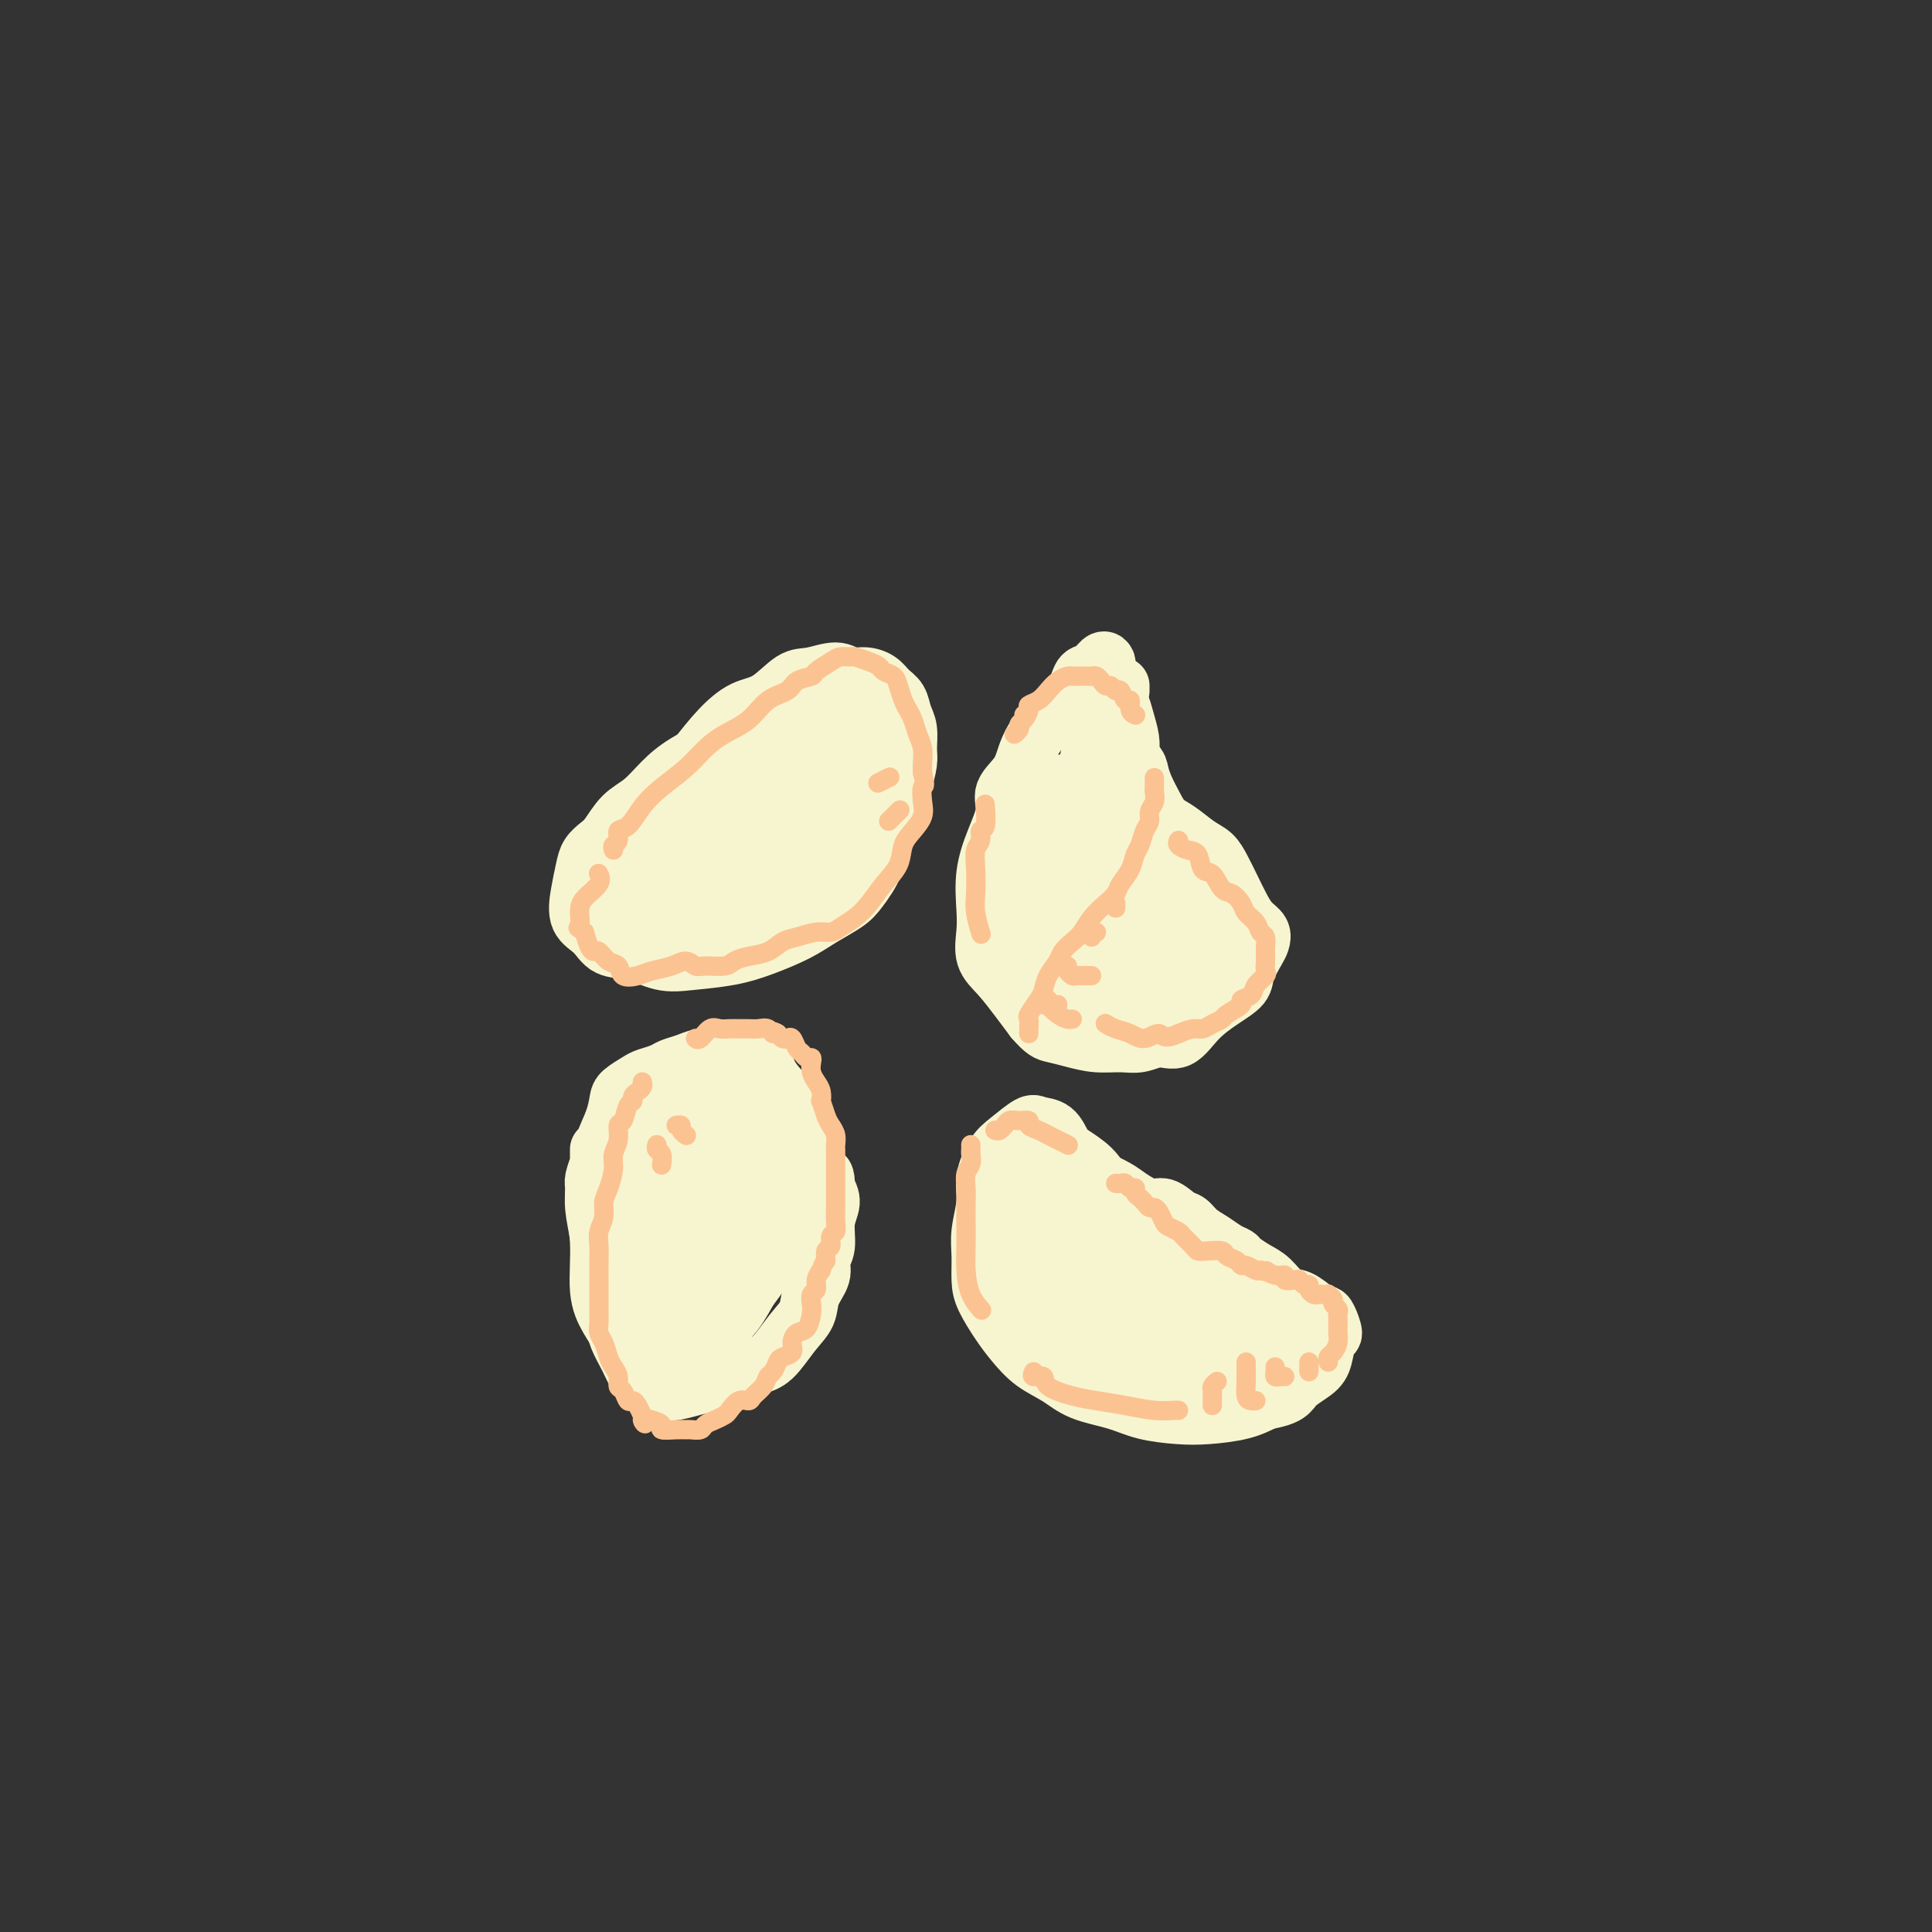 <svg viewBox='0 0 400 400' version='1.1' xmlns='http://www.w3.org/2000/svg' xmlns:xlink='http://www.w3.org/1999/xlink'><rect x="0" y="0" width="400" height="400" fill="#333333" stroke="none"/><g fill='none' stroke='#F7F5D0' stroke-width='12' stroke-linecap='round' stroke-linejoin='round'><path d='M159,147c0.163,0.314 0.327,0.628 0,1c-0.327,0.372 -1.143,0.801 -2,1c-0.857,0.199 -1.754,0.168 -3,1c-1.246,0.832 -2.840,2.528 -5,4c-2.160,1.472 -4.886,2.719 -7,4c-2.114,1.281 -3.616,2.594 -5,4c-1.384,1.406 -2.651,2.904 -4,4c-1.349,1.096 -2.781,1.790 -4,3c-1.219,1.210 -2.225,2.938 -3,4c-0.775,1.062 -1.321,1.460 -2,2c-0.679,0.540 -1.493,1.221 -2,2c-0.507,0.779 -0.706,1.655 -1,3c-0.294,1.345 -0.681,3.157 -1,5c-0.319,1.843 -0.568,3.717 0,5c0.568,1.283 1.954,1.977 3,3c1.046,1.023 1.751,2.377 3,3c1.249,0.623 3.041,0.516 5,1c1.959,0.484 4.085,1.561 6,2c1.915,0.439 3.620,0.242 6,0c2.380,-0.242 5.435,-0.529 8,-1c2.565,-0.471 4.639,-1.124 7,-2c2.361,-0.876 5.008,-1.973 7,-3c1.992,-1.027 3.330,-1.984 5,-3c1.670,-1.016 3.671,-2.093 5,-3c1.329,-0.907 1.985,-1.645 3,-3c1.015,-1.355 2.389,-3.326 3,-5c0.611,-1.674 0.460,-3.050 1,-5c0.540,-1.950 1.770,-4.475 3,-7'/><path d='M185,167c1.474,-3.554 1.660,-3.938 2,-5c0.340,-1.062 0.835,-2.802 1,-4c0.165,-1.198 -0.000,-1.854 0,-3c0.000,-1.146 0.167,-2.783 0,-4c-0.167,-1.217 -0.666,-2.015 -1,-3c-0.334,-0.985 -0.501,-2.158 -1,-3c-0.499,-0.842 -1.328,-1.355 -2,-2c-0.672,-0.645 -1.187,-1.423 -2,-2c-0.813,-0.577 -1.924,-0.953 -3,-1c-1.076,-0.047 -2.117,0.236 -3,0c-0.883,-0.236 -1.607,-0.990 -3,-1c-1.393,-0.010 -3.456,0.726 -5,1c-1.544,0.274 -2.568,0.087 -4,1c-1.432,0.913 -3.272,2.927 -5,4c-1.728,1.073 -3.344,1.206 -5,2c-1.656,0.794 -3.351,2.249 -5,4c-1.649,1.751 -3.252,3.797 -5,6c-1.748,2.203 -3.643,4.563 -5,7c-1.357,2.437 -2.178,4.952 -3,7c-0.822,2.048 -1.645,3.630 -2,5c-0.355,1.370 -0.241,2.529 0,4c0.241,1.471 0.611,3.254 1,5c0.389,1.746 0.799,3.456 2,4c1.201,0.544 3.195,-0.077 5,0c1.805,0.077 3.421,0.851 5,0c1.579,-0.851 3.120,-3.326 5,-5c1.880,-1.674 4.101,-2.548 6,-4c1.899,-1.452 3.478,-3.482 5,-5c1.522,-1.518 2.987,-2.524 4,-4c1.013,-1.476 1.575,-3.422 2,-5c0.425,-1.578 0.712,-2.789 1,-4'/><path d='M170,162c0.454,-2.266 0.091,-3.429 0,-5c-0.091,-1.571 0.092,-3.548 0,-5c-0.092,-1.452 -0.459,-2.377 -1,-3c-0.541,-0.623 -1.254,-0.944 -2,-1c-0.746,-0.056 -1.523,0.152 -3,1c-1.477,0.848 -3.652,2.336 -6,4c-2.348,1.664 -4.867,3.504 -7,6c-2.133,2.496 -3.879,5.647 -6,9c-2.121,3.353 -4.618,6.908 -6,10c-1.382,3.092 -1.651,5.721 -2,7c-0.349,1.279 -0.780,1.209 0,1c0.780,-0.209 2.771,-0.558 5,-1c2.229,-0.442 4.698,-0.977 7,-2c2.302,-1.023 4.439,-2.534 7,-4c2.561,-1.466 5.547,-2.886 8,-5c2.453,-2.114 4.374,-4.923 6,-7c1.626,-2.077 2.957,-3.421 4,-5c1.043,-1.579 1.798,-3.391 2,-4c0.202,-0.609 -0.148,-0.015 -1,0c-0.852,0.015 -2.206,-0.549 -4,-1c-1.794,-0.451 -4.029,-0.789 -6,-1c-1.971,-0.211 -3.676,-0.295 -6,0c-2.324,0.295 -5.265,0.969 -8,2c-2.735,1.031 -5.265,2.419 -8,5c-2.735,2.581 -5.675,6.353 -8,10c-2.325,3.647 -4.034,7.167 -5,10c-0.966,2.833 -1.190,4.977 -1,6c0.190,1.023 0.793,0.924 2,1c1.207,0.076 3.017,0.328 5,0c1.983,-0.328 4.138,-1.237 7,-3c2.862,-1.763 6.431,-4.382 10,-7'/><path d='M153,180c4.447,-3.132 7.065,-5.963 9,-8c1.935,-2.037 3.188,-3.280 4,-4c0.812,-0.720 1.182,-0.917 1,-1c-0.182,-0.083 -0.915,-0.051 -2,0c-1.085,0.051 -2.523,0.121 -4,0c-1.477,-0.121 -2.994,-0.432 -5,0c-2.006,0.432 -4.500,1.608 -7,3c-2.500,1.392 -5.005,2.998 -8,5c-2.995,2.002 -6.480,4.398 -9,7c-2.520,2.602 -4.074,5.410 -5,7c-0.926,1.590 -1.224,1.963 -1,2c0.224,0.037 0.969,-0.263 2,0c1.031,0.263 2.346,1.089 4,1c1.654,-0.089 3.646,-1.094 6,-2c2.354,-0.906 5.071,-1.715 8,-3c2.929,-1.285 6.069,-3.046 9,-5c2.931,-1.954 5.654,-4.099 8,-6c2.346,-1.901 4.314,-3.557 6,-5c1.686,-1.443 3.091,-2.673 4,-4c0.909,-1.327 1.321,-2.750 2,-5c0.679,-2.250 1.624,-5.327 2,-8c0.376,-2.673 0.184,-4.941 0,-7c-0.184,-2.059 -0.360,-3.907 -1,-5c-0.640,-1.093 -1.743,-1.430 -3,-1c-1.257,0.430 -2.668,1.628 -4,3c-1.332,1.372 -2.586,2.917 -4,5c-1.414,2.083 -2.986,4.705 -4,7c-1.014,2.295 -1.468,4.264 -2,7c-0.532,2.736 -1.143,6.238 -1,9c0.143,2.762 1.038,4.782 2,6c0.962,1.218 1.989,1.634 3,2c1.011,0.366 2.005,0.683 3,1'/><path d='M166,181c1.665,0.424 2.828,-0.016 4,-1c1.172,-0.984 2.354,-2.511 3,-4c0.646,-1.489 0.755,-2.939 1,-5c0.245,-2.061 0.625,-4.734 1,-7c0.375,-2.266 0.744,-4.124 1,-6c0.256,-1.876 0.400,-3.768 0,-5c-0.400,-1.232 -1.343,-1.803 -2,-2c-0.657,-0.197 -1.027,-0.021 -2,1c-0.973,1.021 -2.547,2.886 -4,5c-1.453,2.114 -2.783,4.476 -4,7c-1.217,2.524 -2.322,5.211 -4,8c-1.678,2.789 -3.930,5.682 -5,8c-1.070,2.318 -0.958,4.061 -1,5c-0.042,0.939 -0.239,1.074 0,1c0.239,-0.074 0.915,-0.356 2,-1c1.085,-0.644 2.580,-1.651 4,-3c1.420,-1.349 2.764,-3.041 4,-5c1.236,-1.959 2.362,-4.186 4,-6c1.638,-1.814 3.786,-3.216 5,-4c1.214,-0.784 1.493,-0.952 2,-1c0.507,-0.048 1.241,0.022 1,1c-0.241,0.978 -1.458,2.862 -3,5c-1.542,2.138 -3.411,4.530 -5,7c-1.589,2.470 -2.900,5.018 -5,7c-2.100,1.982 -4.990,3.400 -7,4c-2.010,0.600 -3.141,0.384 -4,0c-0.859,-0.384 -1.446,-0.934 -2,-2c-0.554,-1.066 -1.076,-2.646 -1,-4c0.076,-1.354 0.751,-2.480 1,-4c0.249,-1.520 0.071,-3.434 1,-5c0.929,-1.566 2.964,-2.783 5,-4'/><path d='M156,171c1.444,-1.289 2.556,-2.511 3,-3c0.444,-0.489 0.222,-0.244 0,0'/><path d='M248,260c-0.887,-0.333 -1.773,-0.665 -3,-1c-1.227,-0.335 -2.793,-0.672 -4,-1c-1.207,-0.328 -2.054,-0.646 -3,-1c-0.946,-0.354 -1.990,-0.742 -3,-2c-1.010,-1.258 -1.986,-3.385 -3,-5c-1.014,-1.615 -2.066,-2.716 -3,-4c-0.934,-1.284 -1.749,-2.750 -3,-4c-1.251,-1.250 -2.938,-2.285 -4,-3c-1.062,-0.715 -1.498,-1.110 -2,-2c-0.502,-0.890 -1.068,-2.273 -2,-3c-0.932,-0.727 -2.229,-0.796 -3,-1c-0.771,-0.204 -1.014,-0.542 -2,0c-0.986,0.542 -2.713,1.964 -4,3c-1.287,1.036 -2.135,1.686 -3,3c-0.865,1.314 -1.749,3.293 -2,5c-0.251,1.707 0.130,3.144 0,5c-0.130,1.856 -0.772,4.131 -1,6c-0.228,1.869 -0.042,3.332 0,5c0.042,1.668 -0.058,3.542 0,5c0.058,1.458 0.276,2.501 1,4c0.724,1.499 1.955,3.455 3,5c1.045,1.545 1.906,2.679 3,4c1.094,1.321 2.422,2.830 4,4c1.578,1.170 3.408,2.002 5,3c1.592,0.998 2.947,2.163 5,3c2.053,0.837 4.803,1.346 7,2c2.197,0.654 3.840,1.451 6,2c2.160,0.549 4.837,0.848 7,1c2.163,0.152 3.813,0.156 6,0c2.187,-0.156 4.911,-0.473 7,-1c2.089,-0.527 3.545,-1.263 5,-2'/><path d='M262,290c5.013,-0.838 5.047,-1.935 6,-3c0.953,-1.065 2.827,-2.100 4,-3c1.173,-0.900 1.647,-1.666 2,-3c0.353,-1.334 0.587,-3.235 1,-4c0.413,-0.765 1.006,-0.394 1,-1c-0.006,-0.606 -0.609,-2.188 -1,-3c-0.391,-0.812 -0.569,-0.854 -1,-1c-0.431,-0.146 -1.115,-0.395 -2,-1c-0.885,-0.605 -1.971,-1.566 -3,-2c-1.029,-0.434 -2.001,-0.340 -3,-1c-0.999,-0.660 -2.024,-2.074 -3,-3c-0.976,-0.926 -1.902,-1.364 -3,-2c-1.098,-0.636 -2.367,-1.468 -3,-2c-0.633,-0.532 -0.631,-0.762 -1,-1c-0.369,-0.238 -1.109,-0.482 -2,-1c-0.891,-0.518 -1.933,-1.310 -3,-2c-1.067,-0.690 -2.161,-1.280 -3,-2c-0.839,-0.720 -1.425,-1.572 -2,-2c-0.575,-0.428 -1.139,-0.432 -2,-1c-0.861,-0.568 -2.020,-1.700 -3,-2c-0.980,-0.300 -1.781,0.232 -3,0c-1.219,-0.232 -2.857,-1.228 -4,-2c-1.143,-0.772 -1.790,-1.320 -3,-2c-1.210,-0.680 -2.982,-1.491 -4,-2c-1.018,-0.509 -1.281,-0.714 -2,-1c-0.719,-0.286 -1.894,-0.651 -3,-1c-1.106,-0.349 -2.141,-0.682 -3,-1c-0.859,-0.318 -1.540,-0.623 -2,-1c-0.460,-0.377 -0.698,-0.828 -1,-1c-0.302,-0.172 -0.669,-0.067 -1,0c-0.331,0.067 -0.628,0.095 -1,0c-0.372,-0.095 -0.821,-0.313 -1,0c-0.179,0.313 -0.090,1.156 0,2'/><path d='M213,241c-0.406,0.763 0.078,1.669 0,3c-0.078,1.331 -0.717,3.086 -1,5c-0.283,1.914 -0.210,3.985 0,6c0.210,2.015 0.557,3.973 1,6c0.443,2.027 0.982,4.122 2,6c1.018,1.878 2.516,3.537 4,5c1.484,1.463 2.955,2.730 5,4c2.045,1.270 4.665,2.544 7,3c2.335,0.456 4.384,0.093 6,0c1.616,-0.093 2.799,0.082 4,0c1.201,-0.082 2.418,-0.421 3,-1c0.582,-0.579 0.528,-1.396 1,-2c0.472,-0.604 1.472,-0.994 2,-2c0.528,-1.006 0.586,-2.630 0,-4c-0.586,-1.370 -1.815,-2.488 -3,-4c-1.185,-1.512 -2.325,-3.418 -4,-5c-1.675,-1.582 -3.885,-2.841 -6,-4c-2.115,-1.159 -4.134,-2.220 -6,-3c-1.866,-0.780 -3.580,-1.280 -5,-2c-1.420,-0.720 -2.548,-1.659 -3,-2c-0.452,-0.341 -0.230,-0.082 0,0c0.230,0.082 0.468,-0.012 1,0c0.532,0.012 1.357,0.131 3,1c1.643,0.869 4.105,2.488 6,4c1.895,1.512 3.223,2.916 5,5c1.777,2.084 4.003,4.849 5,7c0.997,2.151 0.764,3.690 1,5c0.236,1.310 0.939,2.392 1,3c0.061,0.608 -0.522,0.740 -1,1c-0.478,0.260 -0.851,0.646 -2,1c-1.149,0.354 -3.075,0.677 -5,1'/><path d='M234,278c-2.488,0.069 -4.708,-1.259 -7,-3c-2.292,-1.741 -4.656,-3.897 -7,-6c-2.344,-2.103 -4.668,-4.155 -6,-6c-1.332,-1.845 -1.671,-3.484 -1,-4c0.671,-0.516 2.353,0.090 4,0c1.647,-0.090 3.259,-0.875 5,-1c1.741,-0.125 3.611,0.411 6,1c2.389,0.589 5.299,1.232 8,2c2.701,0.768 5.194,1.660 7,3c1.806,1.340 2.924,3.130 4,5c1.076,1.870 2.108,3.822 3,6c0.892,2.178 1.642,4.581 2,6c0.358,1.419 0.323,1.854 1,2c0.677,0.146 2.064,0.002 3,0c0.936,-0.002 1.420,0.137 2,0c0.580,-0.137 1.256,-0.551 2,-1c0.744,-0.449 1.558,-0.935 2,-2c0.442,-1.065 0.513,-2.710 1,-4c0.487,-1.290 1.390,-2.225 2,-3c0.610,-0.775 0.926,-1.391 1,-2c0.074,-0.609 -0.093,-1.210 0,-1c0.093,0.210 0.446,1.232 0,2c-0.446,0.768 -1.690,1.282 -3,2c-1.310,0.718 -2.684,1.639 -4,3c-1.316,1.361 -2.573,3.162 -4,4c-1.427,0.838 -3.025,0.712 -5,1c-1.975,0.288 -4.328,0.989 -6,1c-1.672,0.011 -2.665,-0.667 -4,-2c-1.335,-1.333 -3.013,-3.320 -4,-5c-0.987,-1.680 -1.282,-3.051 -1,-4c0.282,-0.949 1.141,-1.474 2,-2'/><path d='M237,270c0.887,-1.321 2.606,-1.625 4,-2c1.394,-0.375 2.465,-0.821 4,-1c1.535,-0.179 3.534,-0.090 5,0c1.466,0.090 2.400,0.182 3,1c0.600,0.818 0.868,2.363 1,4c0.132,1.637 0.128,3.368 -1,5c-1.128,1.632 -3.380,3.166 -5,4c-1.620,0.834 -2.609,0.966 -4,1c-1.391,0.034 -3.183,-0.032 -5,-1c-1.817,-0.968 -3.659,-2.837 -5,-5c-1.341,-2.163 -2.180,-4.619 -3,-7c-0.820,-2.381 -1.621,-4.686 -2,-6c-0.379,-1.314 -0.337,-1.638 0,-2c0.337,-0.362 0.967,-0.763 2,-1c1.033,-0.237 2.468,-0.311 4,0c1.532,0.311 3.162,1.008 4,2c0.838,0.992 0.886,2.281 1,4c0.114,1.719 0.296,3.868 0,6c-0.296,2.132 -1.069,4.246 -2,6c-0.931,1.754 -2.022,3.148 -3,4c-0.978,0.852 -1.845,1.161 -3,1c-1.155,-0.161 -2.599,-0.792 -4,-2c-1.401,-1.208 -2.759,-2.993 -4,-5c-1.241,-2.007 -2.364,-4.235 -3,-6c-0.636,-1.765 -0.785,-3.065 -1,-4c-0.215,-0.935 -0.497,-1.504 0,-2c0.497,-0.496 1.771,-0.920 3,-1c1.229,-0.080 2.412,0.185 4,0c1.588,-0.185 3.581,-0.819 5,-1c1.419,-0.181 2.262,0.091 3,1c0.738,0.909 1.369,2.454 2,4'/><path d='M237,267c0.927,1.806 0.744,3.821 0,5c-0.744,1.179 -2.049,1.522 -3,2c-0.951,0.478 -1.546,1.091 -3,1c-1.454,-0.091 -3.766,-0.886 -5,-2c-1.234,-1.114 -1.390,-2.547 -2,-4c-0.610,-1.453 -1.675,-2.928 -2,-4c-0.325,-1.072 0.090,-1.743 1,-2c0.910,-0.257 2.313,-0.101 4,0c1.687,0.101 3.656,0.145 6,1c2.344,0.855 5.064,2.520 7,4c1.936,1.480 3.090,2.774 4,4c0.910,1.226 1.578,2.385 2,3c0.422,0.615 0.598,0.688 1,1c0.402,0.312 1.031,0.863 1,1c-0.031,0.137 -0.722,-0.140 -1,0c-0.278,0.140 -0.142,0.697 0,1c0.142,0.303 0.291,0.351 1,0c0.709,-0.351 1.978,-1.100 3,-2c1.022,-0.900 1.798,-1.952 2,-3c0.202,-1.048 -0.168,-2.091 0,-3c0.168,-0.909 0.875,-1.684 1,-2c0.125,-0.316 -0.332,-0.175 0,0c0.332,0.175 1.453,0.383 2,1c0.547,0.617 0.520,1.642 1,3c0.480,1.358 1.468,3.050 2,4c0.532,0.950 0.609,1.158 1,2c0.391,0.842 1.094,2.319 1,3c-0.094,0.681 -0.987,0.568 -2,1c-1.013,0.432 -2.147,1.409 -4,2c-1.853,0.591 -4.427,0.795 -7,1'/><path d='M248,285c-3.257,0.580 -4.898,0.029 -6,0c-1.102,-0.029 -1.665,0.465 -2,0c-0.335,-0.465 -0.441,-1.889 0,-3c0.441,-1.111 1.428,-1.908 3,-3c1.572,-1.092 3.729,-2.480 6,-4c2.271,-1.520 4.658,-3.173 7,-4c2.342,-0.827 4.640,-0.828 6,0c1.360,0.828 1.783,2.485 2,4c0.217,1.515 0.229,2.889 0,4c-0.229,1.111 -0.700,1.958 -2,3c-1.300,1.042 -3.431,2.279 -5,3c-1.569,0.721 -2.576,0.925 -4,1c-1.424,0.075 -3.264,0.021 -4,0c-0.736,-0.021 -0.368,-0.011 0,0'/><path d='M124,238c-0.002,0.346 -0.004,0.691 0,1c0.004,0.309 0.015,0.581 0,1c-0.015,0.419 -0.058,0.984 0,1c0.058,0.016 0.215,-0.519 0,0c-0.215,0.519 -0.801,2.091 -1,3c-0.199,0.909 -0.012,1.154 0,2c0.012,0.846 -0.151,2.291 0,4c0.151,1.709 0.617,3.682 1,6c0.383,2.318 0.683,4.983 1,7c0.317,2.017 0.651,3.387 1,5c0.349,1.613 0.711,3.468 1,5c0.289,1.532 0.503,2.740 1,4c0.497,1.260 1.276,2.573 2,4c0.724,1.427 1.393,2.968 2,4c0.607,1.032 1.153,1.555 2,2c0.847,0.445 1.996,0.811 3,1c1.004,0.189 1.864,0.202 3,0c1.136,-0.202 2.547,-0.618 4,-1c1.453,-0.382 2.948,-0.731 4,-1c1.052,-0.269 1.662,-0.458 3,-1c1.338,-0.542 3.404,-1.435 5,-2c1.596,-0.565 2.723,-0.801 4,-2c1.277,-1.199 2.705,-3.360 4,-5c1.295,-1.640 2.456,-2.758 3,-4c0.544,-1.242 0.470,-2.607 1,-4c0.530,-1.393 1.663,-2.813 2,-4c0.337,-1.187 -0.122,-2.141 0,-3c0.122,-0.859 0.827,-1.622 1,-3c0.173,-1.378 -0.184,-3.371 0,-5c0.184,-1.629 0.910,-2.894 1,-4c0.090,-1.106 -0.455,-2.053 -1,-3'/><path d='M171,246c0.031,-3.277 -0.391,-2.468 -1,-3c-0.609,-0.532 -1.404,-2.403 -2,-4c-0.596,-1.597 -0.992,-2.920 -1,-4c-0.008,-1.080 0.373,-1.917 0,-3c-0.373,-1.083 -1.499,-2.412 -2,-3c-0.501,-0.588 -0.376,-0.434 -1,-1c-0.624,-0.566 -1.998,-1.850 -3,-3c-1.002,-1.150 -1.634,-2.164 -2,-3c-0.366,-0.836 -0.467,-1.492 -1,-2c-0.533,-0.508 -1.497,-0.868 -2,-1c-0.503,-0.132 -0.547,-0.036 -1,0c-0.453,0.036 -1.317,0.013 -2,0c-0.683,-0.013 -1.184,-0.014 -2,0c-0.816,0.014 -1.947,0.045 -3,0c-1.053,-0.045 -2.030,-0.167 -3,0c-0.970,0.167 -1.935,0.621 -3,1c-1.065,0.379 -2.229,0.682 -3,1c-0.771,0.318 -1.148,0.650 -2,1c-0.852,0.350 -2.178,0.718 -3,1c-0.822,0.282 -1.141,0.479 -2,1c-0.859,0.521 -2.257,1.366 -3,2c-0.743,0.634 -0.831,1.058 -1,2c-0.169,0.942 -0.419,2.403 -1,4c-0.581,1.597 -1.492,3.329 -2,5c-0.508,1.671 -0.614,3.282 -1,5c-0.386,1.718 -1.052,3.542 -1,6c0.052,2.458 0.820,5.551 1,9c0.180,3.449 -0.230,7.254 0,10c0.230,2.746 1.100,4.432 2,6c0.900,1.568 1.828,3.020 3,4c1.172,0.980 2.586,1.490 4,2'/><path d='M133,279c1.570,1.817 0.995,0.359 1,0c0.005,-0.359 0.589,0.380 1,0c0.411,-0.380 0.647,-1.878 1,-3c0.353,-1.122 0.821,-1.869 1,-4c0.179,-2.131 0.067,-5.648 0,-9c-0.067,-3.352 -0.090,-6.540 0,-10c0.090,-3.460 0.293,-7.192 1,-10c0.707,-2.808 1.918,-4.692 3,-7c1.082,-2.308 2.034,-5.041 3,-7c0.966,-1.959 1.947,-3.145 3,-4c1.053,-0.855 2.177,-1.378 3,-1c0.823,0.378 1.344,1.658 2,4c0.656,2.342 1.448,5.747 2,9c0.552,3.253 0.865,6.355 1,10c0.135,3.645 0.091,7.831 0,11c-0.091,3.169 -0.231,5.319 -1,7c-0.769,1.681 -2.167,2.893 -3,4c-0.833,1.107 -1.101,2.110 -2,3c-0.899,0.890 -2.428,1.666 -4,2c-1.572,0.334 -3.188,0.227 -5,-1c-1.812,-1.227 -3.819,-3.575 -5,-6c-1.181,-2.425 -1.535,-4.926 -2,-8c-0.465,-3.074 -1.042,-6.719 0,-10c1.042,-3.281 3.701,-6.198 6,-9c2.299,-2.802 4.237,-5.490 6,-7c1.763,-1.510 3.352,-1.842 5,-2c1.648,-0.158 3.356,-0.142 5,1c1.644,1.142 3.224,3.409 4,6c0.776,2.591 0.747,5.505 1,9c0.253,3.495 0.786,7.570 0,11c-0.786,3.430 -2.893,6.215 -5,9'/><path d='M155,267c-1.435,2.582 -2.524,4.536 -4,6c-1.476,1.464 -3.340,2.437 -5,3c-1.660,0.563 -3.118,0.717 -5,0c-1.882,-0.717 -4.189,-2.306 -6,-5c-1.811,-2.694 -3.125,-6.494 -4,-10c-0.875,-3.506 -1.309,-6.716 -1,-10c0.309,-3.284 1.361,-6.640 3,-10c1.639,-3.360 3.863,-6.724 6,-9c2.137,-2.276 4.185,-3.462 6,-4c1.815,-0.538 3.396,-0.426 5,1c1.604,1.426 3.232,4.167 4,7c0.768,2.833 0.676,5.758 1,9c0.324,3.242 1.064,6.802 1,10c-0.064,3.198 -0.930,6.033 -2,8c-1.070,1.967 -2.342,3.066 -4,4c-1.658,0.934 -3.700,1.703 -6,2c-2.300,0.297 -4.857,0.122 -7,-1c-2.143,-1.122 -3.872,-3.193 -5,-5c-1.128,-1.807 -1.655,-3.351 -2,-6c-0.345,-2.649 -0.507,-6.402 0,-10c0.507,-3.598 1.683,-7.040 3,-10c1.317,-2.960 2.773,-5.439 4,-7c1.227,-1.561 2.224,-2.206 3,-2c0.776,0.206 1.330,1.262 2,3c0.670,1.738 1.455,4.157 2,7c0.545,2.843 0.852,6.108 1,9c0.148,2.892 0.139,5.410 0,8c-0.139,2.590 -0.408,5.251 -1,7c-0.592,1.749 -1.505,2.586 -2,3c-0.495,0.414 -0.570,0.404 -1,0c-0.430,-0.404 -1.215,-1.202 -2,-2'/><path d='M139,263c-0.803,-1.042 -1.312,-2.648 -2,-5c-0.688,-2.352 -1.556,-5.451 -2,-8c-0.444,-2.549 -0.465,-4.548 0,-6c0.465,-1.452 1.417,-2.358 2,-3c0.583,-0.642 0.797,-1.021 1,-1c0.203,0.021 0.394,0.441 1,2c0.606,1.559 1.626,4.256 2,7c0.374,2.744 0.104,5.536 0,8c-0.104,2.464 -0.040,4.602 0,6c0.040,1.398 0.056,2.057 0,2c-0.056,-0.057 -0.184,-0.830 0,-2c0.184,-1.170 0.681,-2.737 1,-5c0.319,-2.263 0.459,-5.221 1,-8c0.541,-2.779 1.481,-5.378 2,-7c0.519,-1.622 0.616,-2.267 1,-2c0.384,0.267 1.055,1.446 2,3c0.945,1.554 2.164,3.485 3,6c0.836,2.515 1.290,5.615 2,8c0.710,2.385 1.675,4.054 2,5c0.325,0.946 0.011,1.170 0,1c-0.011,-0.170 0.280,-0.732 0,-1c-0.280,-0.268 -1.130,-0.242 -2,-1c-0.870,-0.758 -1.759,-2.302 -3,-4c-1.241,-1.698 -2.834,-3.552 -4,-6c-1.166,-2.448 -1.904,-5.491 -2,-8c-0.096,-2.509 0.450,-4.484 1,-6c0.550,-1.516 1.103,-2.572 2,-3c0.897,-0.428 2.137,-0.228 3,0c0.863,0.228 1.348,0.485 2,2c0.652,1.515 1.472,4.290 2,7c0.528,2.710 0.764,5.355 1,8'/><path d='M155,252c0.478,3.854 0.172,5.990 -1,9c-1.172,3.010 -3.209,6.895 -5,10c-1.791,3.105 -3.335,5.430 -5,7c-1.665,1.570 -3.450,2.384 -5,2c-1.550,-0.384 -2.866,-1.967 -4,-4c-1.134,-2.033 -2.085,-4.518 -3,-8c-0.915,-3.482 -1.793,-7.962 -2,-12c-0.207,-4.038 0.256,-7.635 1,-11c0.744,-3.365 1.769,-6.498 3,-9c1.231,-2.502 2.669,-4.373 4,-6c1.331,-1.627 2.556,-3.009 4,-4c1.444,-0.991 3.107,-1.592 5,-2c1.893,-0.408 4.016,-0.624 6,0c1.984,0.624 3.828,2.088 5,5c1.172,2.912 1.673,7.271 2,11c0.327,3.729 0.479,6.827 0,10c-0.479,3.173 -1.590,6.419 -3,9c-1.410,2.581 -3.120,4.496 -4,6c-0.880,1.504 -0.929,2.597 -2,3c-1.071,0.403 -3.163,0.115 -4,0c-0.837,-0.115 -0.418,-0.058 0,0'/><path d='M238,171c-0.210,0.068 -0.420,0.136 -1,0c-0.580,-0.136 -1.528,-0.476 -2,-1c-0.472,-0.524 -0.466,-1.230 -1,-2c-0.534,-0.770 -1.608,-1.602 -3,-3c-1.392,-1.398 -3.102,-3.362 -4,-5c-0.898,-1.638 -0.984,-2.950 -1,-4c-0.016,-1.050 0.038,-1.839 0,-3c-0.038,-1.161 -0.167,-2.692 0,-4c0.167,-1.308 0.631,-2.391 1,-4c0.369,-1.609 0.643,-3.744 1,-5c0.357,-1.256 0.797,-1.632 1,-2c0.203,-0.368 0.170,-0.728 0,-1c-0.170,-0.272 -0.477,-0.455 -1,0c-0.523,0.455 -1.260,1.548 -2,2c-0.740,0.452 -1.481,0.262 -2,1c-0.519,0.738 -0.816,2.402 -2,4c-1.184,1.598 -3.254,3.128 -5,5c-1.746,1.872 -3.167,4.084 -4,6c-0.833,1.916 -1.078,3.535 -2,5c-0.922,1.465 -2.520,2.775 -3,4c-0.480,1.225 0.159,2.363 0,4c-0.159,1.637 -1.117,3.771 -2,6c-0.883,2.229 -1.693,4.552 -2,7c-0.307,2.448 -0.112,5.022 0,7c0.112,1.978 0.140,3.362 0,5c-0.140,1.638 -0.450,3.532 0,5c0.450,1.468 1.660,2.511 3,4c1.340,1.489 2.812,3.426 4,5c1.188,1.574 2.094,2.787 3,4'/><path d='M214,211c2.273,2.647 2.957,2.763 4,3c1.043,0.237 2.445,0.595 4,1c1.555,0.405 3.262,0.858 5,1c1.738,0.142 3.506,-0.026 5,0c1.494,0.026 2.713,0.247 4,0c1.287,-0.247 2.643,-0.961 4,-1c1.357,-0.039 2.716,0.599 4,0c1.284,-0.599 2.494,-2.433 4,-4c1.506,-1.567 3.307,-2.867 5,-4c1.693,-1.133 3.278,-2.099 4,-3c0.722,-0.901 0.580,-1.735 1,-3c0.420,-1.265 1.403,-2.960 2,-4c0.597,-1.040 0.809,-1.425 1,-2c0.191,-0.575 0.360,-1.340 0,-2c-0.360,-0.660 -1.251,-1.217 -2,-2c-0.749,-0.783 -1.357,-1.794 -2,-3c-0.643,-1.206 -1.319,-2.606 -2,-4c-0.681,-1.394 -1.365,-2.782 -2,-4c-0.635,-1.218 -1.219,-2.268 -2,-3c-0.781,-0.732 -1.757,-1.147 -3,-2c-1.243,-0.853 -2.753,-2.143 -4,-3c-1.247,-0.857 -2.230,-1.279 -3,-2c-0.770,-0.721 -1.327,-1.739 -2,-3c-0.673,-1.261 -1.463,-2.763 -2,-4c-0.537,-1.237 -0.820,-2.209 -1,-3c-0.180,-0.791 -0.258,-1.402 -1,-2c-0.742,-0.598 -2.149,-1.182 -3,-2c-0.851,-0.818 -1.146,-1.869 -2,-3c-0.854,-1.131 -2.268,-2.343 -3,-3c-0.732,-0.657 -0.780,-0.759 -1,-1c-0.220,-0.241 -0.610,-0.620 -1,-1'/><path d='M225,148c-5.574,-7.143 -1.508,-2.499 0,-1c1.508,1.499 0.458,-0.147 0,-1c-0.458,-0.853 -0.323,-0.913 0,-1c0.323,-0.087 0.836,-0.199 1,0c0.164,0.199 -0.020,0.711 0,2c0.020,1.289 0.246,3.356 0,6c-0.246,2.644 -0.962,5.867 -1,9c-0.038,3.133 0.602,6.177 1,10c0.398,3.823 0.554,8.425 1,12c0.446,3.575 1.184,6.124 2,8c0.816,1.876 1.712,3.080 2,4c0.288,0.920 -0.032,1.555 0,1c0.032,-0.555 0.415,-2.300 0,-4c-0.415,-1.700 -1.628,-3.356 -3,-5c-1.372,-1.644 -2.903,-3.276 -4,-5c-1.097,-1.724 -1.759,-3.539 -3,-5c-1.241,-1.461 -3.061,-2.569 -4,-4c-0.939,-1.431 -0.997,-3.185 -1,-5c-0.003,-1.815 0.048,-3.690 1,-5c0.952,-1.310 2.805,-2.056 5,-2c2.195,0.056 4.733,0.912 7,3c2.267,2.088 4.262,5.408 6,8c1.738,2.592 3.218,4.457 4,7c0.782,2.543 0.867,5.763 1,8c0.133,2.237 0.315,3.492 0,5c-0.315,1.508 -1.126,3.270 -2,5c-0.874,1.730 -1.812,3.427 -3,4c-1.188,0.573 -2.625,0.021 -4,-1c-1.375,-1.021 -2.687,-2.510 -4,-4'/><path d='M227,197c-1.980,-1.836 -2.930,-3.926 -4,-6c-1.070,-2.074 -2.259,-4.130 -3,-6c-0.741,-1.870 -1.036,-3.552 -1,-5c0.036,-1.448 0.401,-2.663 1,-4c0.599,-1.337 1.433,-2.798 3,-4c1.567,-1.202 3.867,-2.147 6,-3c2.133,-0.853 4.098,-1.614 6,-1c1.902,0.614 3.741,2.604 5,5c1.259,2.396 1.938,5.199 2,8c0.062,2.801 -0.493,5.601 -1,8c-0.507,2.399 -0.966,4.397 -2,6c-1.034,1.603 -2.644,2.810 -4,4c-1.356,1.190 -2.458,2.365 -4,3c-1.542,0.635 -3.525,0.732 -5,0c-1.475,-0.732 -2.442,-2.294 -4,-4c-1.558,-1.706 -3.708,-3.557 -5,-5c-1.292,-1.443 -1.726,-2.477 -2,-4c-0.274,-1.523 -0.390,-3.534 0,-5c0.390,-1.466 1.284,-2.386 2,-4c0.716,-1.614 1.255,-3.921 2,-5c0.745,-1.079 1.697,-0.929 3,-1c1.303,-0.071 2.957,-0.364 4,0c1.043,0.364 1.476,1.384 2,3c0.524,1.616 1.139,3.829 1,6c-0.139,2.171 -1.034,4.299 -2,6c-0.966,1.701 -2.005,2.974 -3,4c-0.995,1.026 -1.946,1.805 -3,2c-1.054,0.195 -2.210,-0.195 -3,-1c-0.790,-0.805 -1.213,-2.024 -2,-3c-0.787,-0.976 -1.939,-1.707 -3,-3c-1.061,-1.293 -2.030,-3.146 -3,-5'/><path d='M210,183c-2.264,-2.697 -2.422,-3.441 -2,-3c0.422,0.441 1.426,2.067 2,4c0.574,1.933 0.719,4.174 1,6c0.281,1.826 0.698,3.236 1,5c0.302,1.764 0.490,3.881 1,5c0.510,1.119 1.341,1.241 2,2c0.659,0.759 1.146,2.155 2,3c0.854,0.845 2.076,1.140 3,2c0.924,0.860 1.552,2.287 2,3c0.448,0.713 0.718,0.714 1,1c0.282,0.286 0.578,0.857 1,1c0.422,0.143 0.970,-0.143 2,-1c1.030,-0.857 2.543,-2.285 4,-4c1.457,-1.715 2.860,-3.718 4,-6c1.140,-2.282 2.017,-4.842 3,-7c0.983,-2.158 2.071,-3.912 3,-5c0.929,-1.088 1.698,-1.508 2,-2c0.302,-0.492 0.137,-1.054 0,-1c-0.137,0.054 -0.244,0.723 0,1c0.244,0.277 0.840,0.160 2,0c1.160,-0.160 2.884,-0.364 4,0c1.116,0.364 1.624,1.294 2,2c0.376,0.706 0.618,1.186 1,2c0.382,0.814 0.902,1.960 1,3c0.098,1.040 -0.228,1.972 -1,3c-0.772,1.028 -1.990,2.152 -3,3c-1.010,0.848 -1.810,1.421 -3,2c-1.190,0.579 -2.768,1.166 -4,2c-1.232,0.834 -2.116,1.917 -3,3'/><path d='M238,207c-2.642,2.032 -2.748,2.114 -3,2c-0.252,-0.114 -0.649,-0.422 -1,-1c-0.351,-0.578 -0.654,-1.427 -1,-3c-0.346,-1.573 -0.735,-3.870 -1,-6c-0.265,-2.130 -0.407,-4.094 0,-6c0.407,-1.906 1.362,-3.755 3,-5c1.638,-1.245 3.958,-1.884 6,-2c2.042,-0.116 3.807,0.293 5,1c1.193,0.707 1.815,1.711 2,3c0.185,1.289 -0.067,2.861 0,4c0.067,1.139 0.452,1.845 0,3c-0.452,1.155 -1.743,2.760 -3,4c-1.257,1.240 -2.482,2.114 -4,3c-1.518,0.886 -3.330,1.785 -5,2c-1.670,0.215 -3.200,-0.255 -4,-1c-0.800,-0.745 -0.872,-1.764 -1,-3c-0.128,-1.236 -0.312,-2.690 0,-4c0.312,-1.310 1.119,-2.476 2,-4c0.881,-1.524 1.835,-3.404 3,-5c1.165,-1.596 2.541,-2.906 4,-4c1.459,-1.094 3.003,-1.971 4,-2c0.997,-0.029 1.449,0.791 2,2c0.551,1.209 1.203,2.808 1,5c-0.203,2.192 -1.259,4.976 -2,7c-0.741,2.024 -1.165,3.288 -2,4c-0.835,0.712 -2.079,0.871 -3,1c-0.921,0.129 -1.517,0.227 -2,0c-0.483,-0.227 -0.852,-0.779 -1,-1c-0.148,-0.221 -0.074,-0.110 0,0'/><path d='M232,143c0.000,-0.417 0.000,-0.833 0,-1c0.000,-0.167 0.000,-0.083 0,0'/><path d='M230,142c-0.445,-0.309 -0.890,-0.618 -1,-1c-0.110,-0.382 0.116,-0.836 0,-1c-0.116,-0.164 -0.574,-0.039 -1,0c-0.426,0.039 -0.819,-0.007 -1,0c-0.181,0.007 -0.151,0.066 0,0c0.151,-0.066 0.421,-0.259 1,0c0.579,0.259 1.465,0.968 2,2c0.535,1.032 0.718,2.387 1,3c0.282,0.613 0.664,0.485 1,1c0.336,0.515 0.627,1.672 1,3c0.373,1.328 0.829,2.828 1,4c0.171,1.172 0.057,2.018 0,3c-0.057,0.982 -0.058,2.100 0,3c0.058,0.900 0.173,1.582 0,3c-0.173,1.418 -0.635,3.574 -1,5c-0.365,1.426 -0.634,2.123 -1,3c-0.366,0.877 -0.830,1.934 -1,3c-0.170,1.066 -0.046,2.141 0,3c0.046,0.859 0.012,1.500 0,2c-0.012,0.500 -0.004,0.857 0,1c0.004,0.143 0.002,0.071 0,0'/></g>
<g fill='none' stroke='#FCC392' stroke-width='4' stroke-linecap='round' stroke-linejoin='round'><path d='M201,237c0.008,0.359 0.016,0.718 0,1c-0.016,0.282 -0.057,0.486 0,1c0.057,0.514 0.211,1.336 0,2c-0.211,0.664 -0.789,1.170 -1,2c-0.211,0.830 -0.057,1.985 0,3c0.057,1.015 0.017,1.892 0,3c-0.017,1.108 -0.011,2.448 0,4c0.011,1.552 0.028,3.316 0,5c-0.028,1.684 -0.100,3.286 0,5c0.100,1.714 0.373,3.538 1,5c0.627,1.462 1.608,2.560 2,3c0.392,0.440 0.196,0.220 0,0'/><path d='M206,234c0.304,0.122 0.609,0.243 1,0c0.391,-0.243 0.869,-0.851 1,-1c0.131,-0.149 -0.086,0.159 0,0c0.086,-0.159 0.474,-0.786 1,-1c0.526,-0.214 1.191,-0.016 2,0c0.809,0.016 1.763,-0.151 2,0c0.237,0.151 -0.245,0.618 0,1c0.245,0.382 1.215,0.677 2,1c0.785,0.323 1.386,0.674 2,1c0.614,0.326 1.242,0.626 2,1c0.758,0.374 1.645,0.821 2,1c0.355,0.179 0.177,0.089 0,0'/><path d='M231,245c0.332,0.030 0.663,0.061 1,0c0.337,-0.061 0.679,-0.213 1,0c0.321,0.213 0.621,0.792 1,1c0.379,0.208 0.837,0.045 1,0c0.163,-0.045 0.033,0.029 0,0c-0.033,-0.029 0.033,-0.162 0,0c-0.033,0.162 -0.163,0.617 0,1c0.163,0.383 0.621,0.693 1,1c0.379,0.307 0.679,0.611 1,1c0.321,0.389 0.662,0.864 1,1c0.338,0.136 0.672,-0.065 1,0c0.328,0.065 0.650,0.398 1,1c0.350,0.602 0.728,1.474 1,2c0.272,0.526 0.440,0.705 1,1c0.560,0.295 1.514,0.706 2,1c0.486,0.294 0.505,0.470 1,1c0.495,0.530 1.465,1.413 2,2c0.535,0.587 0.633,0.878 1,1c0.367,0.122 1.002,0.075 2,0c0.998,-0.075 2.361,-0.179 3,0c0.639,0.179 0.556,0.640 1,1c0.444,0.360 1.414,0.619 2,1c0.586,0.381 0.786,0.886 1,1c0.214,0.114 0.442,-0.162 1,0c0.558,0.162 1.445,0.760 2,1c0.555,0.240 0.777,0.120 1,0'/><path d='M261,263c2.306,0.709 1.069,-0.020 1,0c-0.069,0.020 1.028,0.789 2,1c0.972,0.211 1.818,-0.136 2,0c0.182,0.136 -0.301,0.754 0,1c0.301,0.246 1.386,0.121 2,0c0.614,-0.121 0.756,-0.239 1,0c0.244,0.239 0.590,0.835 1,1c0.410,0.165 0.883,-0.099 1,0c0.117,0.099 -0.122,0.563 0,1c0.122,0.437 0.606,0.848 1,1c0.394,0.152 0.698,0.044 1,0c0.302,-0.044 0.602,-0.023 1,0c0.398,0.023 0.895,0.047 1,0c0.105,-0.047 -0.182,-0.167 0,0c0.182,0.167 0.833,0.621 1,1c0.167,0.379 -0.151,0.683 0,1c0.151,0.317 0.772,0.648 1,1c0.228,0.352 0.062,0.727 0,1c-0.062,0.273 -0.019,0.444 0,1c0.019,0.556 0.015,1.497 0,2c-0.015,0.503 -0.043,0.569 0,1c0.043,0.431 0.155,1.226 0,2c-0.155,0.774 -0.578,1.527 -1,2c-0.422,0.473 -0.844,0.666 -1,1c-0.156,0.334 -0.044,0.810 0,1c0.044,0.190 0.022,0.095 0,0'/><path d='M214,284c-0.229,0.469 -0.457,0.938 0,1c0.457,0.062 1.600,-0.282 2,0c0.400,0.282 0.056,1.190 1,2c0.944,0.810 3.178,1.524 5,2c1.822,0.476 3.234,0.716 5,1c1.766,0.284 3.885,0.612 6,1c2.115,0.388 4.227,0.836 6,1c1.773,0.164 3.208,0.044 4,0c0.792,-0.044 0.941,-0.013 1,0c0.059,0.013 0.030,0.006 0,0'/><path d='M212,148c0.124,0.330 0.247,0.660 0,1c-0.247,0.340 -0.866,0.690 -1,1c-0.134,0.310 0.215,0.578 0,1c-0.215,0.422 -0.996,0.996 -1,1c-0.004,0.004 0.768,-0.562 1,-1c0.232,-0.438 -0.075,-0.746 0,-1c0.075,-0.254 0.534,-0.452 1,-1c0.466,-0.548 0.940,-1.446 1,-2c0.060,-0.554 -0.293,-0.765 0,-1c0.293,-0.235 1.230,-0.494 2,-1c0.770,-0.506 1.371,-1.260 2,-2c0.629,-0.740 1.286,-1.466 2,-2c0.714,-0.534 1.487,-0.875 2,-1c0.513,-0.125 0.767,-0.034 1,0c0.233,0.034 0.444,0.012 1,0c0.556,-0.012 1.459,-0.013 2,0c0.541,0.013 0.722,0.041 1,0c0.278,-0.041 0.652,-0.150 1,0c0.348,0.150 0.671,0.560 1,1c0.329,0.440 0.665,0.911 1,1c0.335,0.089 0.668,-0.202 1,0c0.332,0.202 0.662,0.898 1,1c0.338,0.102 0.683,-0.389 1,0c0.317,0.389 0.607,1.660 1,2c0.393,0.340 0.889,-0.249 1,0c0.111,0.249 -0.162,1.336 0,2c0.162,0.664 0.761,0.904 1,1c0.239,0.096 0.120,0.048 0,0'/><path d='M239,161c-0.002,0.327 -0.005,0.654 0,1c0.005,0.346 0.016,0.712 0,1c-0.016,0.288 -0.060,0.499 0,1c0.060,0.501 0.223,1.293 0,2c-0.223,0.707 -0.834,1.329 -1,2c-0.166,0.671 0.111,1.390 0,2c-0.111,0.610 -0.611,1.112 -1,2c-0.389,0.888 -0.667,2.163 -1,3c-0.333,0.837 -0.721,1.235 -1,2c-0.279,0.765 -0.449,1.898 -1,3c-0.551,1.102 -1.485,2.172 -2,3c-0.515,0.828 -0.613,1.415 -1,2c-0.387,0.585 -1.063,1.168 -2,2c-0.937,0.832 -2.134,1.913 -3,3c-0.866,1.087 -1.402,2.181 -2,3c-0.598,0.819 -1.260,1.364 -2,2c-0.740,0.636 -1.559,1.362 -2,2c-0.441,0.638 -0.504,1.187 -1,2c-0.496,0.813 -1.425,1.890 -2,3c-0.575,1.110 -0.795,2.251 -1,3c-0.205,0.749 -0.395,1.104 -1,2c-0.605,0.896 -1.626,2.331 -2,3c-0.374,0.669 -0.100,0.572 0,1c0.100,0.428 0.027,1.383 0,2c-0.027,0.617 -0.007,0.897 0,1c0.007,0.103 0.002,0.029 0,0c-0.002,-0.029 -0.001,-0.015 0,0'/><path d='M204,167c-0.033,-0.436 -0.065,-0.872 0,0c0.065,0.872 0.228,3.054 0,4c-0.228,0.946 -0.845,0.658 -1,1c-0.155,0.342 0.154,1.314 0,2c-0.154,0.686 -0.770,1.085 -1,2c-0.230,0.915 -0.076,2.348 0,4c0.076,1.652 0.072,3.525 0,5c-0.072,1.475 -0.212,2.551 0,4c0.212,1.449 0.775,3.271 1,4c0.225,0.729 0.113,0.364 0,0'/><path d='M244,174c-0.171,0.316 -0.341,0.632 0,1c0.341,0.368 1.194,0.789 2,1c0.806,0.211 1.567,0.213 2,1c0.433,0.787 0.540,2.360 1,3c0.460,0.640 1.274,0.345 2,1c0.726,0.655 1.364,2.258 2,3c0.636,0.742 1.269,0.623 2,1c0.731,0.377 1.559,1.252 2,2c0.441,0.748 0.497,1.370 1,2c0.503,0.630 1.455,1.267 2,2c0.545,0.733 0.682,1.561 1,2c0.318,0.439 0.817,0.489 1,1c0.183,0.511 0.051,1.484 0,2c-0.051,0.516 -0.021,0.575 0,1c0.021,0.425 0.032,1.217 0,2c-0.032,0.783 -0.108,1.558 0,2c0.108,0.442 0.400,0.551 0,1c-0.400,0.449 -1.491,1.237 -2,2c-0.509,0.763 -0.436,1.500 -1,2c-0.564,0.500 -1.765,0.764 -2,1c-0.235,0.236 0.495,0.446 0,1c-0.495,0.554 -2.215,1.454 -3,2c-0.785,0.546 -0.636,0.737 -1,1c-0.364,0.263 -1.242,0.596 -2,1c-0.758,0.404 -1.396,0.878 -2,1c-0.604,0.122 -1.172,-0.108 -2,0c-0.828,0.108 -1.914,0.554 -3,1'/><path d='M244,214c-3.237,1.473 -3.330,0.156 -4,0c-0.670,-0.156 -1.917,0.848 -3,1c-1.083,0.152 -2.002,-0.547 -3,-1c-0.998,-0.453 -2.076,-0.660 -3,-1c-0.924,-0.340 -1.692,-0.811 -2,-1c-0.308,-0.189 -0.154,-0.094 0,0'/><path d='M127,176c-0.125,-0.369 -0.249,-0.738 0,-1c0.249,-0.262 0.873,-0.418 1,-1c0.127,-0.582 -0.241,-1.589 0,-2c0.241,-0.411 1.092,-0.224 2,-1c0.908,-0.776 1.872,-2.515 3,-4c1.128,-1.485 2.419,-2.717 4,-4c1.581,-1.283 3.450,-2.616 5,-4c1.550,-1.384 2.779,-2.818 4,-4c1.221,-1.182 2.433,-2.113 4,-3c1.567,-0.887 3.489,-1.729 5,-3c1.511,-1.271 2.613,-2.969 4,-4c1.387,-1.031 3.061,-1.393 4,-2c0.939,-0.607 1.143,-1.459 2,-2c0.857,-0.541 2.366,-0.772 3,-1c0.634,-0.228 0.392,-0.454 1,-1c0.608,-0.546 2.067,-1.411 3,-2c0.933,-0.589 1.339,-0.901 2,-1c0.661,-0.099 1.577,0.015 2,0c0.423,-0.015 0.355,-0.159 1,0c0.645,0.159 2.004,0.622 3,1c0.996,0.378 1.629,0.671 2,1c0.371,0.329 0.481,0.693 1,1c0.519,0.307 1.449,0.557 2,1c0.551,0.443 0.725,1.080 1,2c0.275,0.920 0.652,2.122 1,3c0.348,0.878 0.668,1.432 1,2c0.332,0.568 0.677,1.149 1,2c0.323,0.851 0.623,1.970 1,3c0.377,1.030 0.832,1.970 1,3c0.168,1.030 0.048,2.152 0,3c-0.048,0.848 -0.024,1.424 0,2'/><path d='M191,160c0.780,3.320 0.230,2.621 0,3c-0.230,0.379 -0.140,1.837 0,3c0.140,1.163 0.330,2.032 0,3c-0.330,0.968 -1.179,2.033 -2,3c-0.821,0.967 -1.612,1.834 -2,3c-0.388,1.166 -0.373,2.630 -1,4c-0.627,1.370 -1.897,2.644 -3,4c-1.103,1.356 -2.041,2.793 -3,4c-0.959,1.207 -1.940,2.183 -3,3c-1.060,0.817 -2.198,1.475 -3,2c-0.802,0.525 -1.266,0.918 -2,1c-0.734,0.082 -1.736,-0.147 -3,0c-1.264,0.147 -2.790,0.669 -4,1c-1.210,0.331 -2.104,0.471 -3,1c-0.896,0.529 -1.795,1.448 -3,2c-1.205,0.552 -2.718,0.738 -4,1c-1.282,0.262 -2.335,0.602 -3,1c-0.665,0.398 -0.943,0.856 -2,1c-1.057,0.144 -2.895,-0.025 -4,0c-1.105,0.025 -1.478,0.245 -2,0c-0.522,-0.245 -1.194,-0.953 -2,-1c-0.806,-0.047 -1.745,0.569 -3,1c-1.255,0.431 -2.825,0.678 -4,1c-1.175,0.322 -1.954,0.720 -3,1c-1.046,0.280 -2.360,0.443 -3,0c-0.640,-0.443 -0.605,-1.493 -1,-2c-0.395,-0.507 -1.219,-0.470 -2,-1c-0.781,-0.530 -1.519,-1.627 -2,-2c-0.481,-0.373 -0.707,-0.024 -1,0c-0.293,0.024 -0.655,-0.279 -1,-1c-0.345,-0.721 -0.672,-1.861 -1,-3'/><path d='M121,193c-1.925,-1.475 -1.237,-0.662 -1,-1c0.237,-0.338 0.025,-1.828 0,-3c-0.025,-1.172 0.138,-2.025 1,-3c0.862,-0.975 2.424,-2.070 3,-3c0.576,-0.930 0.164,-1.694 0,-2c-0.164,-0.306 -0.082,-0.153 0,0'/><path d='M133,224c0.081,0.332 0.162,0.664 0,1c-0.162,0.336 -0.568,0.675 -1,1c-0.432,0.325 -0.890,0.635 -1,1c-0.110,0.365 0.129,0.786 0,1c-0.129,0.214 -0.627,0.220 -1,1c-0.373,0.780 -0.621,2.332 -1,3c-0.379,0.668 -0.889,0.451 -1,1c-0.111,0.549 0.176,1.865 0,3c-0.176,1.135 -0.817,2.089 -1,3c-0.183,0.911 0.091,1.780 0,3c-0.091,1.220 -0.546,2.791 -1,4c-0.454,1.209 -0.906,2.056 -1,3c-0.094,0.944 0.171,1.984 0,3c-0.171,1.016 -0.778,2.007 -1,3c-0.222,0.993 -0.060,1.989 0,3c0.060,1.011 0.016,2.038 0,3c-0.016,0.962 -0.005,1.857 0,3c0.005,1.143 0.004,2.532 0,4c-0.004,1.468 -0.012,3.016 0,4c0.012,0.984 0.044,1.404 0,2c-0.044,0.596 -0.166,1.367 0,2c0.166,0.633 0.618,1.129 1,2c0.382,0.871 0.694,2.116 1,3c0.306,0.884 0.607,1.407 1,2c0.393,0.593 0.879,1.254 1,2c0.121,0.746 -0.122,1.575 0,2c0.122,0.425 0.610,0.445 1,1c0.390,0.555 0.682,1.644 1,2c0.318,0.356 0.663,-0.019 1,0c0.337,0.019 0.668,0.434 1,1c0.332,0.566 0.666,1.283 1,2'/><path d='M133,293c1.306,2.868 0.072,1.539 0,1c-0.072,-0.539 1.017,-0.288 2,0c0.983,0.288 1.859,0.613 2,1c0.141,0.387 -0.453,0.837 0,1c0.453,0.163 1.952,0.041 3,0c1.048,-0.041 1.646,0.000 2,0c0.354,-0.000 0.466,-0.042 1,0c0.534,0.042 1.490,0.167 2,0c0.510,-0.167 0.573,-0.627 1,-1c0.427,-0.373 1.218,-0.660 2,-1c0.782,-0.340 1.557,-0.734 2,-1c0.443,-0.266 0.556,-0.402 1,-1c0.444,-0.598 1.218,-1.656 2,-2c0.782,-0.344 1.571,0.025 2,0c0.429,-0.025 0.496,-0.444 1,-1c0.504,-0.556 1.443,-1.248 2,-2c0.557,-0.752 0.731,-1.563 1,-2c0.269,-0.437 0.632,-0.501 1,-1c0.368,-0.499 0.742,-1.433 1,-2c0.258,-0.567 0.401,-0.766 1,-1c0.599,-0.234 1.653,-0.503 2,-1c0.347,-0.497 -0.012,-1.221 0,-2c0.012,-0.779 0.394,-1.613 1,-2c0.606,-0.387 1.434,-0.326 2,-1c0.566,-0.674 0.869,-2.081 1,-3c0.131,-0.919 0.090,-1.348 0,-2c-0.090,-0.652 -0.230,-1.525 0,-2c0.230,-0.475 0.831,-0.551 1,-1c0.169,-0.449 -0.095,-1.271 0,-2c0.095,-0.729 0.547,-1.364 1,-2'/><path d='M170,263c0.708,-2.196 0.978,-1.687 1,-2c0.022,-0.313 -0.204,-1.447 0,-2c0.204,-0.553 0.839,-0.523 1,-1c0.161,-0.477 -0.153,-1.459 0,-2c0.153,-0.541 0.773,-0.639 1,-1c0.227,-0.361 0.061,-0.985 0,-2c-0.061,-1.015 -0.016,-2.422 0,-3c0.016,-0.578 0.004,-0.328 0,-1c-0.004,-0.672 -0.001,-2.268 0,-3c0.001,-0.732 0.000,-0.601 0,-1c-0.000,-0.399 0.001,-1.328 0,-2c-0.001,-0.672 -0.003,-1.086 0,-2c0.003,-0.914 0.012,-2.326 0,-3c-0.012,-0.674 -0.045,-0.609 0,-1c0.045,-0.391 0.170,-1.238 0,-2c-0.170,-0.762 -0.633,-1.440 -1,-2c-0.367,-0.560 -0.637,-1.004 -1,-2c-0.363,-0.996 -0.819,-2.546 -1,-3c-0.181,-0.454 -0.087,0.187 0,0c0.087,-0.187 0.168,-1.203 0,-2c-0.168,-0.797 -0.584,-1.376 -1,-2c-0.416,-0.624 -0.832,-1.295 -1,-2c-0.168,-0.705 -0.086,-1.445 0,-2c0.086,-0.555 0.178,-0.927 0,-1c-0.178,-0.073 -0.625,0.152 -1,0c-0.375,-0.152 -0.678,-0.681 -1,-1c-0.322,-0.319 -0.664,-0.428 -1,-1c-0.336,-0.572 -0.667,-1.607 -1,-2c-0.333,-0.393 -0.666,-0.144 -1,0c-0.334,0.144 -0.667,0.184 -1,0c-0.333,-0.184 -0.667,-0.592 -1,-1'/><path d='M161,214c-1.274,-0.868 -0.960,-0.036 -1,0c-0.040,0.036 -0.433,-0.722 -1,-1c-0.567,-0.278 -1.307,-0.074 -2,0c-0.693,0.074 -1.340,0.018 -2,0c-0.660,-0.018 -1.332,0.003 -2,0c-0.668,-0.003 -1.331,-0.029 -2,0c-0.669,0.029 -1.342,0.113 -2,0c-0.658,-0.113 -1.300,-0.422 -2,0c-0.700,0.422 -1.458,1.575 -2,2c-0.542,0.425 -0.869,0.121 -1,0c-0.131,-0.121 -0.065,-0.061 0,0'/><path d='M136,237c-0.113,0.369 -0.226,0.738 0,1c0.226,0.262 0.792,0.417 1,1c0.208,0.583 0.060,1.595 0,2c-0.060,0.405 -0.030,0.202 0,0'/><path d='M140,233c0.452,-0.083 0.905,-0.167 1,0c0.095,0.167 -0.167,0.583 0,1c0.167,0.417 0.762,0.833 1,1c0.238,0.167 0.119,0.083 0,0'/><path d='M219,208c-0.873,0.008 -1.746,0.016 -2,0c-0.254,-0.016 0.113,-0.055 0,0c-0.113,0.055 -0.704,0.203 -1,0c-0.296,-0.203 -0.297,-0.758 0,-1c0.297,-0.242 0.892,-0.170 1,0c0.108,0.170 -0.272,0.438 0,1c0.272,0.562 1.197,1.419 2,2c0.803,0.581 1.486,0.887 2,1c0.514,0.113 0.861,0.032 1,0c0.139,-0.032 0.069,-0.016 0,0'/><path d='M221,200c-0.097,0.309 -0.194,0.619 0,1c0.194,0.381 0.679,0.834 1,1c0.321,0.166 0.478,0.044 1,0c0.522,-0.044 1.410,-0.012 2,0c0.590,0.012 0.883,0.003 1,0c0.117,-0.003 0.059,-0.002 0,0'/><path d='M226,194c-0.008,-0.423 -0.016,-0.845 0,-1c0.016,-0.155 0.056,-0.041 0,0c-0.056,0.041 -0.207,0.011 0,0c0.207,-0.011 0.774,-0.003 1,0c0.226,0.003 0.113,0.002 0,0'/><path d='M231,187c0.000,0.417 0.000,0.833 0,1c0.000,0.167 0.000,0.083 0,0'/><path d='M182,162c-0.222,0.111 -0.444,0.222 0,0c0.444,-0.222 1.556,-0.778 2,-1c0.444,-0.222 0.222,-0.111 0,0'/><path d='M186,168c-1.067,1.067 -2.133,2.133 -2,2c0.133,-0.133 1.467,-1.467 2,-2c0.533,-0.533 0.267,-0.267 0,0'/><path d='M252,286c-0.423,0.334 -0.845,0.668 -1,1c-0.155,0.332 -0.041,0.664 0,1c0.041,0.336 0.011,0.678 0,1c-0.011,0.322 -0.003,0.625 0,1c0.003,0.375 0.001,0.821 0,1c-0.001,0.179 -0.000,0.089 0,0'/><path d='M258,282c-0.006,0.702 -0.012,1.403 0,2c0.012,0.597 0.042,1.088 0,2c-0.042,0.912 -0.156,2.244 0,3c0.156,0.756 0.580,0.934 1,1c0.420,0.066 0.834,0.019 1,0c0.166,-0.019 0.083,-0.009 0,0'/><path d='M264,283c0.022,0.309 0.045,0.619 0,1c-0.045,0.381 -0.156,0.834 0,1c0.156,0.166 0.581,0.045 1,0c0.419,-0.045 0.834,-0.013 1,0c0.166,0.013 0.083,0.006 0,0'/><path d='M271,282c0.000,0.311 0.000,0.622 0,1c0.000,0.378 0.000,0.822 0,1c0.000,0.178 0.000,0.089 0,0'/></g>
</svg>